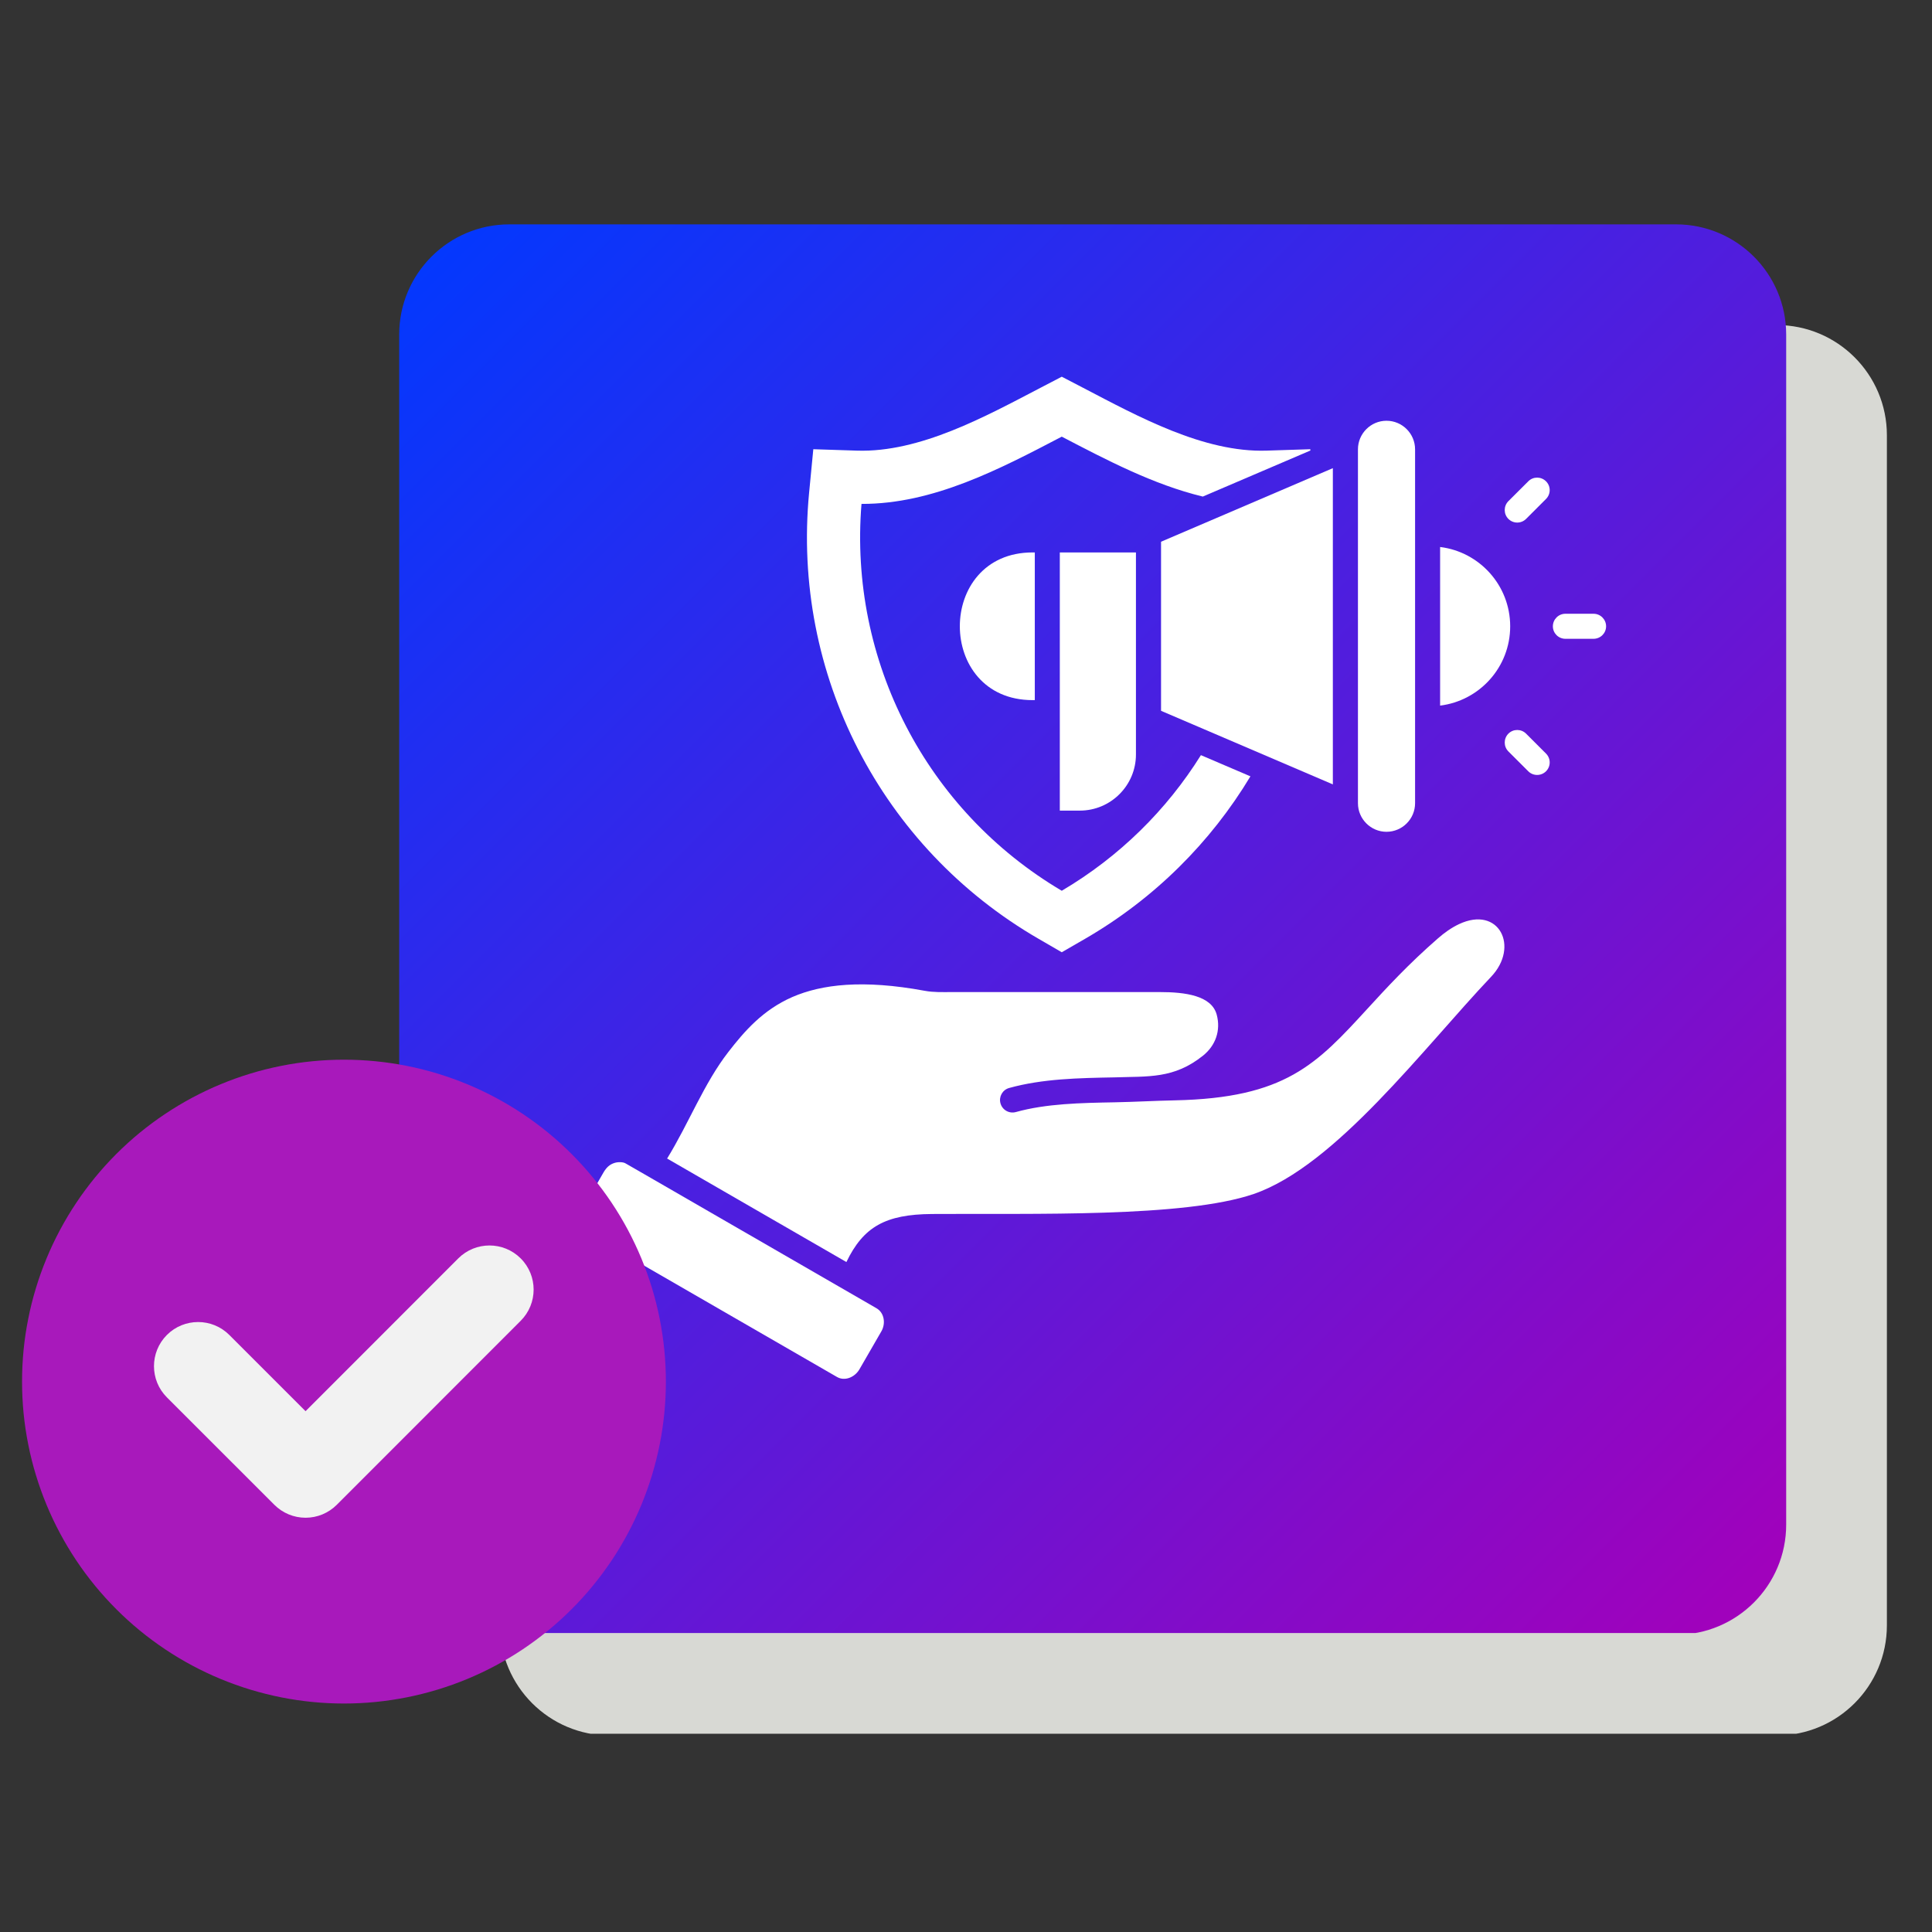 <svg xmlns="http://www.w3.org/2000/svg" xmlns:xlink="http://www.w3.org/1999/xlink" width="350" viewBox="0 0 262.5 262.5" height="350" preserveAspectRatio="xMidYMid meet"><rect x="0" y="0" width="262.5" height="262.5" fill="#333333" stroke="none"/><defs><clipPath id="7455a0daec"><path d="M 67.918 44.164 L 256.371 44.164 L 256.371 236 L 67.918 236 Z M 67.918 44.164 " clip-rule="nonzero"></path></clipPath><clipPath id="8c0e3d040c"><path d="M 82.891 44.164 L 241.398 44.164 C 249.668 44.164 256.371 50.867 256.371 59.137 L 256.371 220.828 C 256.371 229.098 249.668 235.801 241.398 235.801 L 82.891 235.801 C 74.621 235.801 67.918 229.098 67.918 220.828 L 67.918 59.137 C 67.918 50.867 74.621 44.164 82.891 44.164 Z M 82.891 44.164 " clip-rule="nonzero"></path></clipPath><clipPath id="f8cb17cea2"><path d="M 54.238 30.484 L 242.688 30.484 L 242.688 221.879 L 54.238 221.879 Z M 54.238 30.484 " clip-rule="nonzero"></path></clipPath><clipPath id="3244bbe72d"><path d="M 69.207 30.484 L 227.715 30.484 C 235.984 30.484 242.688 37.188 242.688 45.453 L 242.688 207.148 C 242.688 215.414 235.984 222.117 227.715 222.117 L 69.207 222.117 C 60.941 222.117 54.238 215.414 54.238 207.148 L 54.238 45.453 C 54.238 37.188 60.941 30.484 69.207 30.484 Z M 69.207 30.484 " clip-rule="nonzero"></path></clipPath><linearGradient x1="-1.078" gradientTransform="matrix(0.736, 0, 0, 0.736, 54.237, 30.478)" y1="1.084" x2="256.922" gradientUnits="userSpaceOnUse" y2="259.085" id="c5dba8eb33"><stop stop-opacity="1" stop-color="rgb(0%, 22.398%, 99.998%)" offset="0"></stop><stop stop-opacity="1" stop-color="rgb(0.252%, 22.311%, 99.893%)" offset="0.004"></stop><stop stop-opacity="1" stop-color="rgb(0.505%, 22.224%, 99.788%)" offset="0.008"></stop><stop stop-opacity="1" stop-color="rgb(0.757%, 22.136%, 99.681%)" offset="0.012"></stop><stop stop-opacity="1" stop-color="rgb(1.01%, 22.049%, 99.576%)" offset="0.016"></stop><stop stop-opacity="1" stop-color="rgb(1.262%, 21.962%, 99.469%)" offset="0.02"></stop><stop stop-opacity="1" stop-color="rgb(1.515%, 21.875%, 99.364%)" offset="0.023"></stop><stop stop-opacity="1" stop-color="rgb(1.767%, 21.786%, 99.258%)" offset="0.027"></stop><stop stop-opacity="1" stop-color="rgb(2.02%, 21.7%, 99.153%)" offset="0.031"></stop><stop stop-opacity="1" stop-color="rgb(2.272%, 21.611%, 99.046%)" offset="0.035"></stop><stop stop-opacity="1" stop-color="rgb(2.525%, 21.524%, 98.941%)" offset="0.039"></stop><stop stop-opacity="1" stop-color="rgb(2.777%, 21.437%, 98.834%)" offset="0.043"></stop><stop stop-opacity="1" stop-color="rgb(3.03%, 21.35%, 98.729%)" offset="0.047"></stop><stop stop-opacity="1" stop-color="rgb(3.282%, 21.262%, 98.624%)" offset="0.051"></stop><stop stop-opacity="1" stop-color="rgb(3.535%, 21.175%, 98.518%)" offset="0.055"></stop><stop stop-opacity="1" stop-color="rgb(3.787%, 21.086%, 98.412%)" offset="0.059"></stop><stop stop-opacity="1" stop-color="rgb(4.041%, 20.999%, 98.306%)" offset="0.062"></stop><stop stop-opacity="1" stop-color="rgb(4.294%, 20.912%, 98.199%)" offset="0.066"></stop><stop stop-opacity="1" stop-color="rgb(4.547%, 20.825%, 98.094%)" offset="0.07"></stop><stop stop-opacity="1" stop-color="rgb(4.799%, 20.737%, 97.989%)" offset="0.074"></stop><stop stop-opacity="1" stop-color="rgb(5.052%, 20.65%, 97.884%)" offset="0.078"></stop><stop stop-opacity="1" stop-color="rgb(5.304%, 20.563%, 97.777%)" offset="0.082"></stop><stop stop-opacity="1" stop-color="rgb(5.557%, 20.476%, 97.672%)" offset="0.086"></stop><stop stop-opacity="1" stop-color="rgb(5.809%, 20.387%, 97.565%)" offset="0.09"></stop><stop stop-opacity="1" stop-color="rgb(6.062%, 20.3%, 97.459%)" offset="0.094"></stop><stop stop-opacity="1" stop-color="rgb(6.314%, 20.212%, 97.354%)" offset="0.098"></stop><stop stop-opacity="1" stop-color="rgb(6.567%, 20.125%, 97.249%)" offset="0.102"></stop><stop stop-opacity="1" stop-color="rgb(6.819%, 20.038%, 97.142%)" offset="0.105"></stop><stop stop-opacity="1" stop-color="rgb(7.072%, 19.951%, 97.037%)" offset="0.109"></stop><stop stop-opacity="1" stop-color="rgb(7.324%, 19.862%, 96.93%)" offset="0.113"></stop><stop stop-opacity="1" stop-color="rgb(7.578%, 19.775%, 96.825%)" offset="0.117"></stop><stop stop-opacity="1" stop-color="rgb(7.829%, 19.688%, 96.719%)" offset="0.121"></stop><stop stop-opacity="1" stop-color="rgb(8.083%, 19.601%, 96.614%)" offset="0.125"></stop><stop stop-opacity="1" stop-color="rgb(8.334%, 19.513%, 96.507%)" offset="0.129"></stop><stop stop-opacity="1" stop-color="rgb(8.588%, 19.426%, 96.402%)" offset="0.133"></stop><stop stop-opacity="1" stop-color="rgb(8.839%, 19.337%, 96.295%)" offset="0.137"></stop><stop stop-opacity="1" stop-color="rgb(9.093%, 19.25%, 96.19%)" offset="0.141"></stop><stop stop-opacity="1" stop-color="rgb(9.344%, 19.164%, 96.085%)" offset="0.145"></stop><stop stop-opacity="1" stop-color="rgb(9.598%, 19.077%, 95.979%)" offset="0.148"></stop><stop stop-opacity="1" stop-color="rgb(9.85%, 18.988%, 95.872%)" offset="0.152"></stop><stop stop-opacity="1" stop-color="rgb(10.103%, 18.901%, 95.767%)" offset="0.156"></stop><stop stop-opacity="1" stop-color="rgb(10.355%, 18.813%, 95.66%)" offset="0.16"></stop><stop stop-opacity="1" stop-color="rgb(10.608%, 18.726%, 95.555%)" offset="0.164"></stop><stop stop-opacity="1" stop-color="rgb(10.86%, 18.639%, 95.45%)" offset="0.168"></stop><stop stop-opacity="1" stop-color="rgb(11.113%, 18.552%, 95.345%)" offset="0.172"></stop><stop stop-opacity="1" stop-color="rgb(11.365%, 18.463%, 95.238%)" offset="0.176"></stop><stop stop-opacity="1" stop-color="rgb(11.618%, 18.376%, 95.132%)" offset="0.18"></stop><stop stop-opacity="1" stop-color="rgb(11.87%, 18.289%, 95.026%)" offset="0.184"></stop><stop stop-opacity="1" stop-color="rgb(12.123%, 18.202%, 94.92%)" offset="0.188"></stop><stop stop-opacity="1" stop-color="rgb(12.375%, 18.114%, 94.815%)" offset="0.191"></stop><stop stop-opacity="1" stop-color="rgb(12.628%, 18.027%, 94.71%)" offset="0.195"></stop><stop stop-opacity="1" stop-color="rgb(12.88%, 17.938%, 94.603%)" offset="0.199"></stop><stop stop-opacity="1" stop-color="rgb(13.133%, 17.851%, 94.498%)" offset="0.203"></stop><stop stop-opacity="1" stop-color="rgb(13.387%, 17.764%, 94.391%)" offset="0.207"></stop><stop stop-opacity="1" stop-color="rgb(13.64%, 17.677%, 94.286%)" offset="0.211"></stop><stop stop-opacity="1" stop-color="rgb(13.892%, 17.589%, 94.18%)" offset="0.215"></stop><stop stop-opacity="1" stop-color="rgb(14.145%, 17.502%, 94.075%)" offset="0.219"></stop><stop stop-opacity="1" stop-color="rgb(14.397%, 17.415%, 93.968%)" offset="0.223"></stop><stop stop-opacity="1" stop-color="rgb(14.65%, 17.328%, 93.863%)" offset="0.227"></stop><stop stop-opacity="1" stop-color="rgb(14.902%, 17.239%, 93.756%)" offset="0.23"></stop><stop stop-opacity="1" stop-color="rgb(15.155%, 17.152%, 93.651%)" offset="0.234"></stop><stop stop-opacity="1" stop-color="rgb(15.407%, 17.064%, 93.546%)" offset="0.238"></stop><stop stop-opacity="1" stop-color="rgb(15.66%, 16.977%, 93.44%)" offset="0.242"></stop><stop stop-opacity="1" stop-color="rgb(15.912%, 16.89%, 93.333%)" offset="0.246"></stop><stop stop-opacity="1" stop-color="rgb(16.165%, 16.803%, 93.228%)" offset="0.25"></stop><stop stop-opacity="1" stop-color="rgb(16.417%, 16.714%, 93.121%)" offset="0.254"></stop><stop stop-opacity="1" stop-color="rgb(16.67%, 16.628%, 93.016%)" offset="0.258"></stop><stop stop-opacity="1" stop-color="rgb(16.922%, 16.539%, 92.911%)" offset="0.262"></stop><stop stop-opacity="1" stop-color="rgb(17.175%, 16.452%, 92.805%)" offset="0.266"></stop><stop stop-opacity="1" stop-color="rgb(17.427%, 16.365%, 92.699%)" offset="0.27"></stop><stop stop-opacity="1" stop-color="rgb(17.68%, 16.278%, 92.593%)" offset="0.273"></stop><stop stop-opacity="1" stop-color="rgb(17.932%, 16.19%, 92.487%)" offset="0.277"></stop><stop stop-opacity="1" stop-color="rgb(18.185%, 16.103%, 92.381%)" offset="0.281"></stop><stop stop-opacity="1" stop-color="rgb(18.437%, 16.016%, 92.276%)" offset="0.285"></stop><stop stop-opacity="1" stop-color="rgb(18.69%, 15.929%, 92.171%)" offset="0.289"></stop><stop stop-opacity="1" stop-color="rgb(18.942%, 15.84%, 92.064%)" offset="0.293"></stop><stop stop-opacity="1" stop-color="rgb(19.196%, 15.753%, 91.959%)" offset="0.297"></stop><stop stop-opacity="1" stop-color="rgb(19.447%, 15.665%, 91.852%)" offset="0.301"></stop><stop stop-opacity="1" stop-color="rgb(19.701%, 15.578%, 91.747%)" offset="0.305"></stop><stop stop-opacity="1" stop-color="rgb(19.952%, 15.491%, 91.641%)" offset="0.309"></stop><stop stop-opacity="1" stop-color="rgb(20.206%, 15.404%, 91.536%)" offset="0.312"></stop><stop stop-opacity="1" stop-color="rgb(20.457%, 15.315%, 91.429%)" offset="0.316"></stop><stop stop-opacity="1" stop-color="rgb(20.711%, 15.228%, 91.324%)" offset="0.32"></stop><stop stop-opacity="1" stop-color="rgb(20.963%, 15.141%, 91.217%)" offset="0.324"></stop><stop stop-opacity="1" stop-color="rgb(21.216%, 15.054%, 91.112%)" offset="0.328"></stop><stop stop-opacity="1" stop-color="rgb(21.468%, 14.966%, 91.006%)" offset="0.332"></stop><stop stop-opacity="1" stop-color="rgb(21.721%, 14.879%, 90.901%)" offset="0.336"></stop><stop stop-opacity="1" stop-color="rgb(21.973%, 14.79%, 90.794%)" offset="0.34"></stop><stop stop-opacity="1" stop-color="rgb(22.226%, 14.703%, 90.689%)" offset="0.344"></stop><stop stop-opacity="1" stop-color="rgb(22.479%, 14.616%, 90.582%)" offset="0.348"></stop><stop stop-opacity="1" stop-color="rgb(22.733%, 14.529%, 90.477%)" offset="0.352"></stop><stop stop-opacity="1" stop-color="rgb(22.984%, 14.441%, 90.372%)" offset="0.355"></stop><stop stop-opacity="1" stop-color="rgb(23.238%, 14.354%, 90.266%)" offset="0.359"></stop><stop stop-opacity="1" stop-color="rgb(23.489%, 14.265%, 90.16%)" offset="0.363"></stop><stop stop-opacity="1" stop-color="rgb(23.743%, 14.178%, 90.054%)" offset="0.367"></stop><stop stop-opacity="1" stop-color="rgb(23.994%, 14.091%, 89.948%)" offset="0.371"></stop><stop stop-opacity="1" stop-color="rgb(24.248%, 14.005%, 89.842%)" offset="0.375"></stop><stop stop-opacity="1" stop-color="rgb(24.5%, 13.916%, 89.737%)" offset="0.379"></stop><stop stop-opacity="1" stop-color="rgb(24.753%, 13.829%, 89.632%)" offset="0.383"></stop><stop stop-opacity="1" stop-color="rgb(25.005%, 13.742%, 89.525%)" offset="0.387"></stop><stop stop-opacity="1" stop-color="rgb(25.258%, 13.655%, 89.42%)" offset="0.391"></stop><stop stop-opacity="1" stop-color="rgb(25.51%, 13.567%, 89.313%)" offset="0.395"></stop><stop stop-opacity="1" stop-color="rgb(25.763%, 13.48%, 89.207%)" offset="0.398"></stop><stop stop-opacity="1" stop-color="rgb(26.015%, 13.391%, 89.102%)" offset="0.402"></stop><stop stop-opacity="1" stop-color="rgb(26.268%, 13.304%, 88.997%)" offset="0.406"></stop><stop stop-opacity="1" stop-color="rgb(26.52%, 13.217%, 88.89%)" offset="0.41"></stop><stop stop-opacity="1" stop-color="rgb(26.773%, 13.13%, 88.785%)" offset="0.414"></stop><stop stop-opacity="1" stop-color="rgb(27.025%, 13.042%, 88.678%)" offset="0.418"></stop><stop stop-opacity="1" stop-color="rgb(27.278%, 12.955%, 88.573%)" offset="0.422"></stop><stop stop-opacity="1" stop-color="rgb(27.53%, 12.868%, 88.467%)" offset="0.426"></stop><stop stop-opacity="1" stop-color="rgb(27.783%, 12.781%, 88.362%)" offset="0.43"></stop><stop stop-opacity="1" stop-color="rgb(28.035%, 12.692%, 88.255%)" offset="0.434"></stop><stop stop-opacity="1" stop-color="rgb(28.288%, 12.605%, 88.15%)" offset="0.438"></stop><stop stop-opacity="1" stop-color="rgb(28.54%, 12.517%, 88.043%)" offset="0.441"></stop><stop stop-opacity="1" stop-color="rgb(28.793%, 12.43%, 87.938%)" offset="0.445"></stop><stop stop-opacity="1" stop-color="rgb(29.045%, 12.343%, 87.833%)" offset="0.449"></stop><stop stop-opacity="1" stop-color="rgb(29.298%, 12.256%, 87.727%)" offset="0.453"></stop><stop stop-opacity="1" stop-color="rgb(29.55%, 12.167%, 87.621%)" offset="0.457"></stop><stop stop-opacity="1" stop-color="rgb(29.803%, 12.08%, 87.515%)" offset="0.461"></stop><stop stop-opacity="1" stop-color="rgb(30.055%, 11.992%, 87.408%)" offset="0.465"></stop><stop stop-opacity="1" stop-color="rgb(30.309%, 11.905%, 87.303%)" offset="0.469"></stop><stop stop-opacity="1" stop-color="rgb(30.56%, 11.818%, 87.198%)" offset="0.473"></stop><stop stop-opacity="1" stop-color="rgb(30.814%, 11.731%, 87.093%)" offset="0.477"></stop><stop stop-opacity="1" stop-color="rgb(31.065%, 11.642%, 86.986%)" offset="0.48"></stop><stop stop-opacity="1" stop-color="rgb(31.319%, 11.555%, 86.88%)" offset="0.484"></stop><stop stop-opacity="1" stop-color="rgb(31.572%, 11.469%, 86.774%)" offset="0.488"></stop><stop stop-opacity="1" stop-color="rgb(31.825%, 11.382%, 86.668%)" offset="0.492"></stop><stop stop-opacity="1" stop-color="rgb(32.077%, 11.293%, 86.563%)" offset="0.496"></stop><stop stop-opacity="1" stop-color="rgb(32.33%, 11.206%, 86.458%)" offset="0.5"></stop><stop stop-opacity="1" stop-color="rgb(32.582%, 11.118%, 86.351%)" offset="0.504"></stop><stop stop-opacity="1" stop-color="rgb(32.835%, 11.031%, 86.246%)" offset="0.508"></stop><stop stop-opacity="1" stop-color="rgb(33.087%, 10.944%, 86.139%)" offset="0.512"></stop><stop stop-opacity="1" stop-color="rgb(33.34%, 10.857%, 86.034%)" offset="0.516"></stop><stop stop-opacity="1" stop-color="rgb(33.592%, 10.768%, 85.928%)" offset="0.52"></stop><stop stop-opacity="1" stop-color="rgb(33.846%, 10.681%, 85.823%)" offset="0.523"></stop><stop stop-opacity="1" stop-color="rgb(34.097%, 10.594%, 85.716%)" offset="0.527"></stop><stop stop-opacity="1" stop-color="rgb(34.351%, 10.507%, 85.611%)" offset="0.531"></stop><stop stop-opacity="1" stop-color="rgb(34.602%, 10.419%, 85.504%)" offset="0.535"></stop><stop stop-opacity="1" stop-color="rgb(34.856%, 10.332%, 85.399%)" offset="0.539"></stop><stop stop-opacity="1" stop-color="rgb(35.107%, 10.243%, 85.294%)" offset="0.543"></stop><stop stop-opacity="1" stop-color="rgb(35.361%, 10.156%, 85.188%)" offset="0.547"></stop><stop stop-opacity="1" stop-color="rgb(35.612%, 10.069%, 85.081%)" offset="0.551"></stop><stop stop-opacity="1" stop-color="rgb(35.866%, 9.982%, 84.976%)" offset="0.555"></stop><stop stop-opacity="1" stop-color="rgb(36.118%, 9.894%, 84.869%)" offset="0.559"></stop><stop stop-opacity="1" stop-color="rgb(36.371%, 9.807%, 84.764%)" offset="0.562"></stop><stop stop-opacity="1" stop-color="rgb(36.623%, 9.718%, 84.659%)" offset="0.566"></stop><stop stop-opacity="1" stop-color="rgb(36.876%, 9.631%, 84.554%)" offset="0.57"></stop><stop stop-opacity="1" stop-color="rgb(37.128%, 9.544%, 84.447%)" offset="0.574"></stop><stop stop-opacity="1" stop-color="rgb(37.381%, 9.457%, 84.341%)" offset="0.578"></stop><stop stop-opacity="1" stop-color="rgb(37.633%, 9.369%, 84.235%)" offset="0.582"></stop><stop stop-opacity="1" stop-color="rgb(37.886%, 9.282%, 84.129%)" offset="0.586"></stop><stop stop-opacity="1" stop-color="rgb(38.138%, 9.195%, 84.024%)" offset="0.59"></stop><stop stop-opacity="1" stop-color="rgb(38.391%, 9.108%, 83.919%)" offset="0.594"></stop><stop stop-opacity="1" stop-color="rgb(38.643%, 9.019%, 83.812%)" offset="0.598"></stop><stop stop-opacity="1" stop-color="rgb(38.896%, 8.932%, 83.707%)" offset="0.602"></stop><stop stop-opacity="1" stop-color="rgb(39.148%, 8.844%, 83.6%)" offset="0.605"></stop><stop stop-opacity="1" stop-color="rgb(39.401%, 8.757%, 83.495%)" offset="0.609"></stop><stop stop-opacity="1" stop-color="rgb(39.653%, 8.67%, 83.389%)" offset="0.613"></stop><stop stop-opacity="1" stop-color="rgb(39.906%, 8.583%, 83.284%)" offset="0.617"></stop><stop stop-opacity="1" stop-color="rgb(40.158%, 8.495%, 83.177%)" offset="0.621"></stop><stop stop-opacity="1" stop-color="rgb(40.411%, 8.408%, 83.072%)" offset="0.625"></stop><stop stop-opacity="1" stop-color="rgb(40.665%, 8.321%, 82.965%)" offset="0.629"></stop><stop stop-opacity="1" stop-color="rgb(40.918%, 8.234%, 82.86%)" offset="0.633"></stop><stop stop-opacity="1" stop-color="rgb(41.17%, 8.145%, 82.755%)" offset="0.637"></stop><stop stop-opacity="1" stop-color="rgb(41.423%, 8.058%, 82.649%)" offset="0.641"></stop><stop stop-opacity="1" stop-color="rgb(41.675%, 7.97%, 82.542%)" offset="0.645"></stop><stop stop-opacity="1" stop-color="rgb(41.928%, 7.883%, 82.437%)" offset="0.648"></stop><stop stop-opacity="1" stop-color="rgb(42.18%, 7.796%, 82.33%)" offset="0.652"></stop><stop stop-opacity="1" stop-color="rgb(42.433%, 7.709%, 82.225%)" offset="0.656"></stop><stop stop-opacity="1" stop-color="rgb(42.685%, 7.62%, 82.12%)" offset="0.66"></stop><stop stop-opacity="1" stop-color="rgb(42.938%, 7.533%, 82.014%)" offset="0.664"></stop><stop stop-opacity="1" stop-color="rgb(43.19%, 7.445%, 81.908%)" offset="0.668"></stop><stop stop-opacity="1" stop-color="rgb(43.443%, 7.358%, 81.802%)" offset="0.672"></stop><stop stop-opacity="1" stop-color="rgb(43.695%, 7.271%, 81.696%)" offset="0.676"></stop><stop stop-opacity="1" stop-color="rgb(43.948%, 7.184%, 81.59%)" offset="0.68"></stop><stop stop-opacity="1" stop-color="rgb(44.2%, 7.095%, 81.485%)" offset="0.684"></stop><stop stop-opacity="1" stop-color="rgb(44.453%, 7.008%, 81.38%)" offset="0.688"></stop><stop stop-opacity="1" stop-color="rgb(44.705%, 6.921%, 81.273%)" offset="0.691"></stop><stop stop-opacity="1" stop-color="rgb(44.958%, 6.834%, 81.168%)" offset="0.695"></stop><stop stop-opacity="1" stop-color="rgb(45.21%, 6.746%, 81.061%)" offset="0.699"></stop><stop stop-opacity="1" stop-color="rgb(45.464%, 6.659%, 80.956%)" offset="0.703"></stop><stop stop-opacity="1" stop-color="rgb(45.715%, 6.57%, 80.85%)" offset="0.707"></stop><stop stop-opacity="1" stop-color="rgb(45.969%, 6.483%, 80.745%)" offset="0.711"></stop><stop stop-opacity="1" stop-color="rgb(46.22%, 6.396%, 80.638%)" offset="0.715"></stop><stop stop-opacity="1" stop-color="rgb(46.474%, 6.31%, 80.533%)" offset="0.719"></stop><stop stop-opacity="1" stop-color="rgb(46.725%, 6.221%, 80.426%)" offset="0.723"></stop><stop stop-opacity="1" stop-color="rgb(46.979%, 6.134%, 80.321%)" offset="0.727"></stop><stop stop-opacity="1" stop-color="rgb(47.231%, 6.047%, 80.215%)" offset="0.73"></stop><stop stop-opacity="1" stop-color="rgb(47.484%, 5.96%, 80.11%)" offset="0.734"></stop><stop stop-opacity="1" stop-color="rgb(47.736%, 5.872%, 80.003%)" offset="0.738"></stop><stop stop-opacity="1" stop-color="rgb(47.989%, 5.785%, 79.898%)" offset="0.742"></stop><stop stop-opacity="1" stop-color="rgb(48.241%, 5.696%, 79.791%)" offset="0.746"></stop><stop stop-opacity="1" stop-color="rgb(48.494%, 5.609%, 79.686%)" offset="0.75"></stop><stop stop-opacity="1" stop-color="rgb(48.746%, 5.522%, 79.581%)" offset="0.754"></stop><stop stop-opacity="1" stop-color="rgb(48.999%, 5.435%, 79.475%)" offset="0.758"></stop><stop stop-opacity="1" stop-color="rgb(49.251%, 5.347%, 79.369%)" offset="0.762"></stop><stop stop-opacity="1" stop-color="rgb(49.504%, 5.26%, 79.263%)" offset="0.766"></stop><stop stop-opacity="1" stop-color="rgb(49.757%, 5.171%, 79.156%)" offset="0.77"></stop><stop stop-opacity="1" stop-color="rgb(50.011%, 5.084%, 79.051%)" offset="0.773"></stop><stop stop-opacity="1" stop-color="rgb(50.262%, 4.997%, 78.946%)" offset="0.777"></stop><stop stop-opacity="1" stop-color="rgb(50.516%, 4.91%, 78.841%)" offset="0.781"></stop><stop stop-opacity="1" stop-color="rgb(50.768%, 4.822%, 78.734%)" offset="0.785"></stop><stop stop-opacity="1" stop-color="rgb(51.021%, 4.735%, 78.629%)" offset="0.789"></stop><stop stop-opacity="1" stop-color="rgb(51.273%, 4.648%, 78.522%)" offset="0.793"></stop><stop stop-opacity="1" stop-color="rgb(51.526%, 4.561%, 78.416%)" offset="0.797"></stop><stop stop-opacity="1" stop-color="rgb(51.778%, 4.472%, 78.311%)" offset="0.801"></stop><stop stop-opacity="1" stop-color="rgb(52.031%, 4.385%, 78.206%)" offset="0.805"></stop><stop stop-opacity="1" stop-color="rgb(52.283%, 4.297%, 78.099%)" offset="0.809"></stop><stop stop-opacity="1" stop-color="rgb(52.536%, 4.21%, 77.994%)" offset="0.812"></stop><stop stop-opacity="1" stop-color="rgb(52.788%, 4.123%, 77.887%)" offset="0.816"></stop><stop stop-opacity="1" stop-color="rgb(53.041%, 4.036%, 77.782%)" offset="0.82"></stop><stop stop-opacity="1" stop-color="rgb(53.293%, 3.947%, 77.676%)" offset="0.824"></stop><stop stop-opacity="1" stop-color="rgb(53.546%, 3.86%, 77.571%)" offset="0.828"></stop><stop stop-opacity="1" stop-color="rgb(53.798%, 3.772%, 77.464%)" offset="0.832"></stop><stop stop-opacity="1" stop-color="rgb(54.051%, 3.685%, 77.359%)" offset="0.836"></stop><stop stop-opacity="1" stop-color="rgb(54.303%, 3.598%, 77.254%)" offset="0.84"></stop><stop stop-opacity="1" stop-color="rgb(54.556%, 3.511%, 77.148%)" offset="0.844"></stop><stop stop-opacity="1" stop-color="rgb(54.808%, 3.423%, 77.042%)" offset="0.848"></stop><stop stop-opacity="1" stop-color="rgb(55.061%, 3.336%, 76.936%)" offset="0.852"></stop><stop stop-opacity="1" stop-color="rgb(55.313%, 3.249%, 76.83%)" offset="0.855"></stop><stop stop-opacity="1" stop-color="rgb(55.566%, 3.162%, 76.724%)" offset="0.859"></stop><stop stop-opacity="1" stop-color="rgb(55.818%, 3.073%, 76.619%)" offset="0.863"></stop><stop stop-opacity="1" stop-color="rgb(56.071%, 2.986%, 76.514%)" offset="0.867"></stop><stop stop-opacity="1" stop-color="rgb(56.323%, 2.898%, 76.407%)" offset="0.871"></stop><stop stop-opacity="1" stop-color="rgb(56.577%, 2.811%, 76.302%)" offset="0.875"></stop><stop stop-opacity="1" stop-color="rgb(56.828%, 2.724%, 76.195%)" offset="0.879"></stop><stop stop-opacity="1" stop-color="rgb(57.082%, 2.637%, 76.089%)" offset="0.883"></stop><stop stop-opacity="1" stop-color="rgb(57.333%, 2.548%, 75.984%)" offset="0.887"></stop><stop stop-opacity="1" stop-color="rgb(57.587%, 2.461%, 75.879%)" offset="0.891"></stop><stop stop-opacity="1" stop-color="rgb(57.838%, 2.374%, 75.772%)" offset="0.895"></stop><stop stop-opacity="1" stop-color="rgb(58.092%, 2.287%, 75.667%)" offset="0.898"></stop><stop stop-opacity="1" stop-color="rgb(58.344%, 2.199%, 75.56%)" offset="0.902"></stop><stop stop-opacity="1" stop-color="rgb(58.597%, 2.112%, 75.455%)" offset="0.906"></stop><stop stop-opacity="1" stop-color="rgb(58.85%, 2.023%, 75.349%)" offset="0.91"></stop><stop stop-opacity="1" stop-color="rgb(59.103%, 1.936%, 75.244%)" offset="0.914"></stop><stop stop-opacity="1" stop-color="rgb(59.355%, 1.849%, 75.137%)" offset="0.918"></stop><stop stop-opacity="1" stop-color="rgb(59.608%, 1.762%, 75.032%)" offset="0.922"></stop><stop stop-opacity="1" stop-color="rgb(59.86%, 1.674%, 74.925%)" offset="0.926"></stop><stop stop-opacity="1" stop-color="rgb(60.114%, 1.587%, 74.82%)" offset="0.93"></stop><stop stop-opacity="1" stop-color="rgb(60.365%, 1.498%, 74.715%)" offset="0.934"></stop><stop stop-opacity="1" stop-color="rgb(60.619%, 1.411%, 74.609%)" offset="0.938"></stop><stop stop-opacity="1" stop-color="rgb(60.87%, 1.324%, 74.503%)" offset="0.941"></stop><stop stop-opacity="1" stop-color="rgb(61.124%, 1.237%, 74.397%)" offset="0.945"></stop><stop stop-opacity="1" stop-color="rgb(61.375%, 1.149%, 74.29%)" offset="0.949"></stop><stop stop-opacity="1" stop-color="rgb(61.629%, 1.062%, 74.185%)" offset="0.953"></stop><stop stop-opacity="1" stop-color="rgb(61.88%, 0.975%, 74.08%)" offset="0.957"></stop><stop stop-opacity="1" stop-color="rgb(62.134%, 0.888%, 73.975%)" offset="0.961"></stop><stop stop-opacity="1" stop-color="rgb(62.386%, 0.8%, 73.868%)" offset="0.965"></stop><stop stop-opacity="1" stop-color="rgb(62.639%, 0.713%, 73.763%)" offset="0.969"></stop><stop stop-opacity="1" stop-color="rgb(62.891%, 0.624%, 73.656%)" offset="0.973"></stop><stop stop-opacity="1" stop-color="rgb(63.144%, 0.537%, 73.55%)" offset="0.977"></stop><stop stop-opacity="1" stop-color="rgb(63.396%, 0.45%, 73.445%)" offset="0.98"></stop><stop stop-opacity="1" stop-color="rgb(63.649%, 0.363%, 73.34%)" offset="0.984"></stop><stop stop-opacity="1" stop-color="rgb(63.901%, 0.275%, 73.233%)" offset="0.988"></stop><stop stop-opacity="1" stop-color="rgb(64.154%, 0.188%, 73.128%)" offset="0.992"></stop><stop stop-opacity="1" stop-color="rgb(64.406%, 0.101%, 73.021%)" offset="0.996"></stop><stop stop-opacity="1" stop-color="rgb(64.659%, 0.014%, 72.916%)" offset="1"></stop></linearGradient><clipPath id="9c5ba69d0b"><path d="M 109 51.176 L 179 51.176 L 179 130 L 109 130 Z M 109 51.176 " clip-rule="nonzero"></path></clipPath><clipPath id="1ba2a5ad9e"><path d="M 204 64 L 218.602 64 L 218.602 106 L 204 106 Z M 204 64 " clip-rule="nonzero"></path></clipPath><clipPath id="0ff365e687"><path d="M 78.617 157 L 121 157 L 121 187.414 L 78.617 187.414 Z M 78.617 157 " clip-rule="nonzero"></path></clipPath><clipPath id="f55bdc4ee5"><path d="M 2.996 143.98 L 90.578 143.98 L 90.578 231.562 L 2.996 231.562 Z M 2.996 143.98 " clip-rule="nonzero"></path></clipPath></defs><g clip-path="url(#7455a0daec)"><g clip-path="url(#8c0e3d040c)"><path fill="#d8d9d4" d="M 67.918 44.164 L 256.371 44.164 L 256.371 235.562 L 67.918 235.562 Z M 67.918 44.164 " fill-opacity="1" fill-rule="nonzero"></path></g></g><g clip-path="url(#f8cb17cea2)"><g clip-path="url(#3244bbe72d)"><path fill="url(#c5dba8eb33)" d="M 54.238 30.484 L 54.238 221.879 L 242.688 221.879 L 242.688 30.484 Z M 54.238 30.484 " fill-rule="nonzero"></path></g></g><g clip-path="url(#9c5ba69d0b)"><path fill="#ffffff" d="M 169.895 105.48 C 164.504 114.441 156.863 122.09 147.434 127.551 L 144.262 129.383 L 141.102 127.551 C 119.727 115.18 107.559 91.57 109.934 66.938 L 110.504 61.035 L 116.43 61.227 C 124.996 61.508 133.969 56.547 141.344 52.703 L 144.262 51.184 L 147.184 52.703 C 154.559 56.547 163.531 61.508 172.098 61.227 L 178.023 61.035 L 178.047 61.211 L 163.426 67.469 C 156.703 65.844 150.328 62.488 144.262 59.328 C 135.836 63.73 126.789 68.496 117.051 68.465 C 115.312 89.77 125.848 110.148 144.262 121.027 C 152.113 116.395 158.531 110.027 163.168 102.602 Z M 169.895 105.48 " fill-opacity="1" fill-rule="evenodd"></path></g><path fill="#ffffff" d="M 181.094 63.609 L 157.75 73.605 L 157.75 96.578 L 181.094 106.574 Z M 140.598 75.059 L 140.297 75.059 C 127.117 75.059 127.117 95.125 140.297 95.125 L 140.598 95.125 Z M 130.27 85.098 Z M 130.27 85.098 " fill-opacity="1" fill-rule="evenodd"></path><path fill="#ffffff" d="M 154.34 75.059 L 143.996 75.059 L 143.996 110.137 L 146.715 110.137 C 150.922 110.137 154.34 106.711 154.34 102.516 Z M 154.34 75.059 " fill-opacity="1" fill-rule="evenodd"></path><path fill="#ffffff" d="M 195.668 74.32 C 201.031 74.98 205.188 79.547 205.188 85.098 C 205.188 90.645 201.031 95.203 195.668 95.871 Z M 195.668 74.32 " fill-opacity="1" fill-rule="evenodd"></path><path fill="#ffffff" d="M 188.383 113.016 C 190.52 113.016 192.266 111.273 192.266 109.133 L 192.266 61.051 C 192.266 58.91 190.52 57.168 188.383 57.168 C 186.25 57.168 184.504 58.91 184.504 61.051 L 184.504 109.133 C 184.504 111.273 186.25 113.016 188.383 113.016 Z M 188.383 113.016 " fill-opacity="1" fill-rule="evenodd"></path><g clip-path="url(#1ba2a5ad9e)"><path fill="#ffffff" d="M 204.941 102.09 C 204.281 101.43 204.281 100.352 204.941 99.684 C 205.605 99.016 206.684 99.016 207.352 99.684 L 210.055 102.387 C 210.723 103.055 210.723 104.129 210.055 104.797 C 209.387 105.457 208.309 105.457 207.648 104.797 L 204.938 102.09 Z M 212.691 86.793 C 211.75 86.793 210.988 86.035 210.988 85.098 C 210.988 84.156 211.75 83.391 212.691 83.391 L 216.512 83.391 C 217.453 83.391 218.219 84.156 218.219 85.098 C 218.219 86.035 217.453 86.793 216.512 86.793 Z M 207.352 70.5 C 206.684 71.168 205.605 71.168 204.941 70.5 C 204.281 69.84 204.281 68.762 204.941 68.094 L 207.648 65.395 C 208.309 64.727 209.387 64.727 210.055 65.395 C 210.723 66.051 210.723 67.129 210.055 67.797 Z M 207.352 70.5 " fill-opacity="1" fill-rule="nonzero"></path></g><path fill="#ffffff" d="M 115 171.473 C 117.309 166.672 120.324 164.992 126.629 164.945 C 140.266 164.848 160.902 165.457 170.336 162.227 C 181.449 158.414 193.48 142.328 202.59 132.719 C 206.484 128.625 203.668 123.004 198.234 125.562 C 197.203 126.047 196.23 126.746 195.395 127.477 C 191.34 131.008 188.383 134.23 185.816 137.031 C 178.875 144.598 174.66 149.191 159.617 149.504 C 156.883 149.559 154.18 149.719 151.43 149.77 C 146.844 149.855 142.148 149.945 138.023 151.094 C 137.113 151.344 136.18 150.812 135.934 149.906 C 135.684 149.004 136.215 148.07 137.113 147.824 C 141.641 146.566 146.57 146.473 151.379 146.383 C 156.027 146.223 159.496 146.602 163.453 143.43 C 165.172 142.055 165.887 139.996 165.316 137.867 C 164.625 135.262 161.008 134.793 157.629 134.793 L 129.281 134.793 C 128.035 134.793 126.852 134.844 125.629 134.617 C 117.242 133.066 111.66 133.734 107.664 135.461 C 103.645 137.215 101.129 140.133 98.965 142.926 C 95.641 147.203 93.582 152.641 90.641 157.41 Z M 115 171.473 " fill-opacity="1" fill-rule="nonzero"></path><g clip-path="url(#0ff365e687)"><path fill="#ffffff" d="M 87.52 159.523 L 85.035 158.094 C 84.688 157.859 83.98 157.859 83.531 157.996 C 82.848 158.195 82.43 158.598 82.035 159.234 L 79.094 164.332 L 79.035 164.43 C 78.746 164.871 78.699 165.668 78.812 166.168 C 78.957 166.777 79.254 167.141 79.75 167.477 L 113.711 187.082 C 114.805 187.719 116.148 187.098 116.754 186.078 L 119.75 180.891 C 120.371 179.812 120.145 178.367 119.094 177.754 Z M 87.52 159.523 " fill-opacity="1" fill-rule="nonzero"></path></g><g clip-path="url(#f55bdc4ee5)"><path fill="#a819bb" d="M 90.473 187.719 C 90.473 189.152 90.402 190.578 90.262 192.004 C 90.121 193.43 89.91 194.848 89.633 196.25 C 89.352 197.656 89.004 199.043 88.59 200.414 C 88.172 201.785 87.691 203.133 87.145 204.457 C 86.594 205.781 85.984 207.074 85.309 208.336 C 84.633 209.602 83.898 210.828 83.102 212.02 C 82.305 213.211 81.453 214.359 80.543 215.465 C 79.637 216.574 78.676 217.633 77.66 218.645 C 76.648 219.66 75.59 220.621 74.48 221.527 C 73.375 222.438 72.223 223.289 71.035 224.086 C 69.844 224.883 68.613 225.617 67.352 226.293 C 66.09 226.969 64.793 227.578 63.473 228.129 C 62.148 228.676 60.801 229.156 59.43 229.574 C 58.059 229.988 56.672 230.336 55.266 230.617 C 53.859 230.895 52.445 231.105 51.02 231.246 C 49.594 231.387 48.164 231.457 46.734 231.457 C 45.301 231.457 43.871 231.387 42.445 231.246 C 41.02 231.105 39.605 230.895 38.199 230.617 C 36.797 230.336 35.406 229.988 34.035 229.574 C 32.664 229.156 31.32 228.676 29.996 228.129 C 28.672 227.578 27.379 226.969 26.113 226.293 C 24.852 225.617 23.625 224.883 22.434 224.086 C 21.242 223.289 20.094 222.438 18.984 221.527 C 17.879 220.621 16.816 219.66 15.805 218.645 C 14.793 217.633 13.832 216.574 12.922 215.465 C 12.016 214.359 11.16 213.211 10.367 212.02 C 9.57 210.828 8.836 209.602 8.16 208.336 C 7.484 207.074 6.871 205.781 6.324 204.457 C 5.777 203.133 5.293 201.785 4.879 200.414 C 4.461 199.043 4.113 197.656 3.836 196.25 C 3.555 194.848 3.344 193.43 3.203 192.004 C 3.066 190.578 2.996 189.152 2.996 187.719 C 2.996 186.285 3.066 184.855 3.203 183.43 C 3.344 182.004 3.555 180.59 3.836 179.184 C 4.113 177.781 4.461 176.391 4.879 175.02 C 5.293 173.648 5.777 172.305 6.324 170.98 C 6.871 169.656 7.484 168.363 8.16 167.098 C 8.836 165.836 9.57 164.609 10.367 163.418 C 11.16 162.227 12.016 161.078 12.922 159.969 C 13.832 158.863 14.793 157.805 15.805 156.789 C 16.816 155.777 17.879 154.816 18.984 153.906 C 20.094 153 21.242 152.145 22.434 151.352 C 23.625 150.555 24.852 149.82 26.113 149.145 C 27.379 148.469 28.672 147.855 29.996 147.309 C 31.32 146.762 32.664 146.277 34.035 145.863 C 35.406 145.445 36.797 145.098 38.199 144.82 C 39.605 144.539 41.02 144.328 42.445 144.191 C 43.871 144.051 45.301 143.98 46.734 143.98 C 48.164 143.98 49.594 144.051 51.02 144.191 C 52.445 144.328 53.859 144.539 55.266 144.82 C 56.672 145.098 58.059 145.445 59.43 145.863 C 60.801 146.277 62.148 146.762 63.473 147.309 C 64.793 147.855 66.09 148.469 67.352 149.145 C 68.613 149.82 69.844 150.555 71.035 151.352 C 72.223 152.145 73.375 153 74.48 153.906 C 75.59 154.816 76.648 155.777 77.66 156.789 C 78.676 157.805 79.637 158.863 80.543 159.969 C 81.453 161.078 82.305 162.227 83.102 163.418 C 83.898 164.609 84.633 165.836 85.309 167.098 C 85.984 168.363 86.594 169.656 87.145 170.98 C 87.691 172.305 88.172 173.648 88.59 175.02 C 89.004 176.391 89.352 177.781 89.633 179.184 C 89.91 180.59 90.121 182.004 90.262 183.43 C 90.402 184.855 90.473 186.285 90.473 187.719 Z M 90.473 187.719 " fill-opacity="1" fill-rule="nonzero"></path></g><path fill="#f2f2f2" d="M 70.746 179.457 C 73.09 177.113 73.09 173.316 70.746 170.977 C 68.402 168.637 64.609 168.637 62.266 170.977 L 41.516 191.738 L 31.156 181.379 C 28.816 179.039 25.02 179.039 22.676 181.379 C 20.336 183.723 20.336 187.52 22.676 189.859 L 37.277 204.457 C 38.402 205.582 39.926 206.215 41.516 206.215 C 43.109 206.215 44.633 205.582 45.758 204.457 Z M 70.746 179.457 " fill-opacity="1" fill-rule="nonzero"></path></svg>